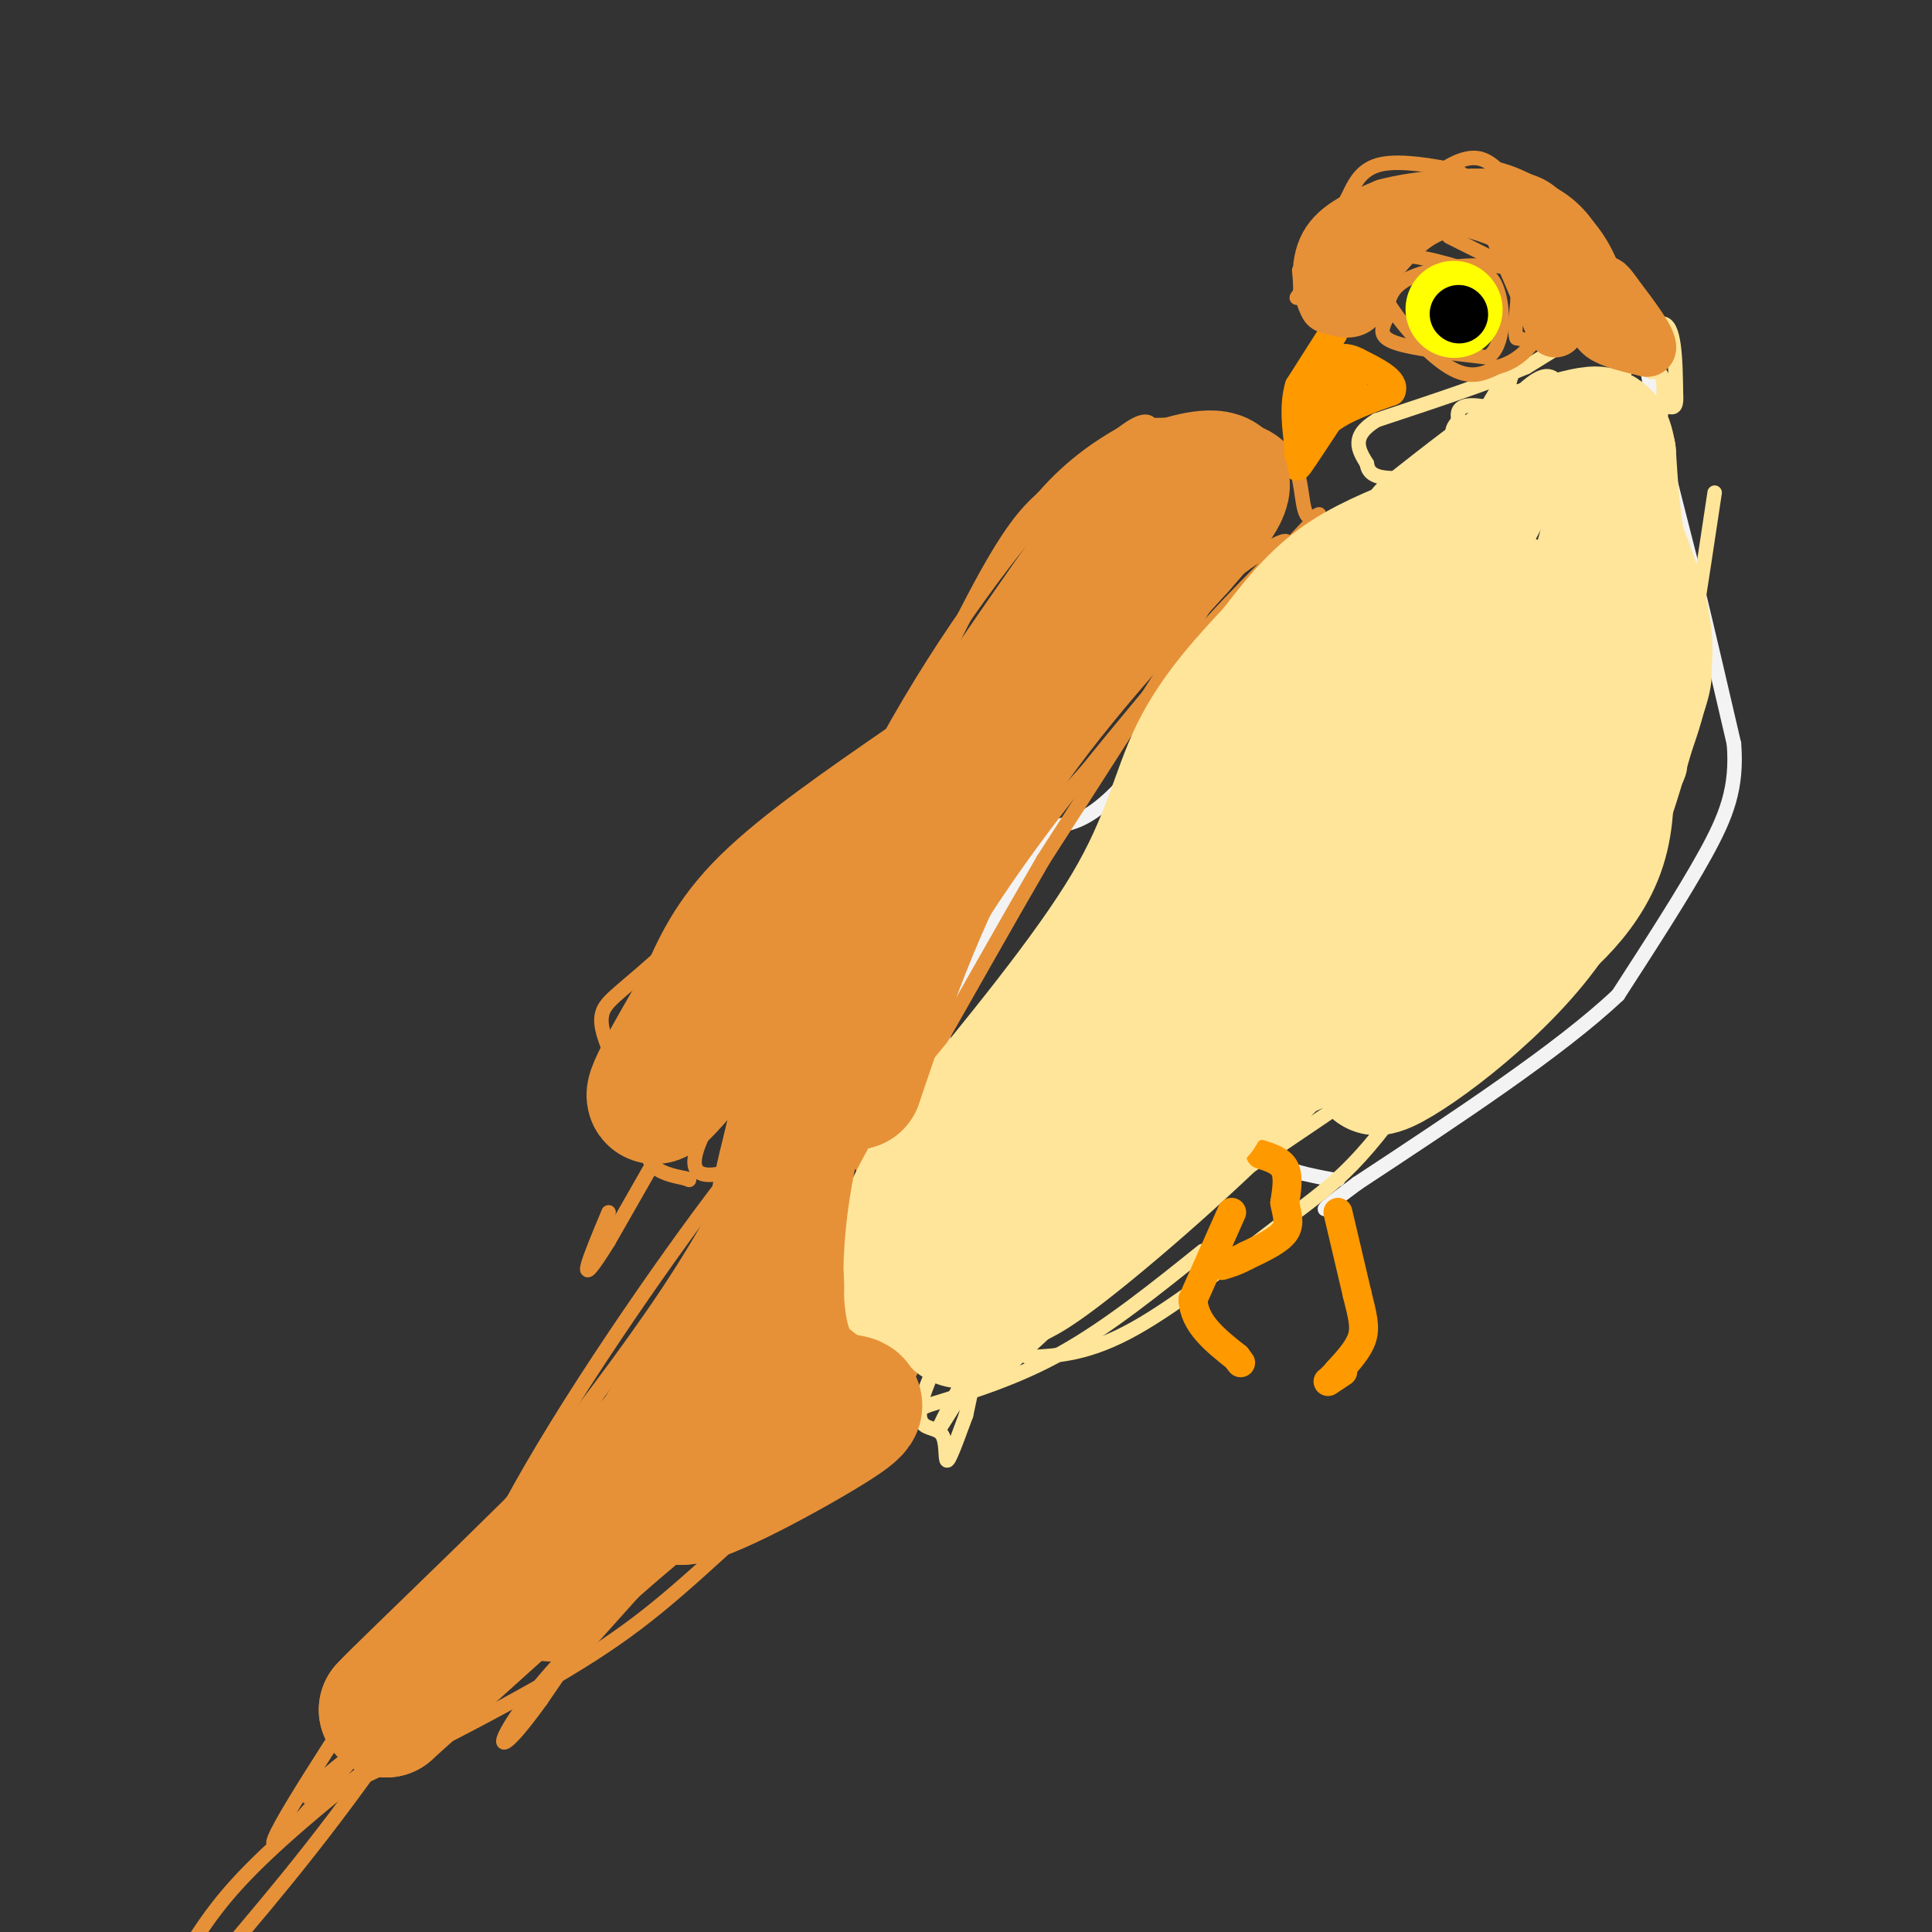 <svg viewBox='0 0 400 400' version='1.1' xmlns='http://www.w3.org/2000/svg' xmlns:xlink='http://www.w3.org/1999/xlink'><rect x="0" y="0" width="400" height="400" fill="#333333" stroke="none"/><g fill='none' stroke='#f3f3f3' stroke-width='3' stroke-linecap='round' stroke-linejoin='round'><path d='M341,76c0.000,0.000 2.000,12.000 2,12'/><path d='M343,88c1.667,7.333 4.833,19.667 8,32'/><path d='M351,120c2.667,11.000 5.333,22.500 8,34'/><path d='M359,154c0.711,9.111 -1.511,14.889 -6,23c-4.489,8.111 -11.244,18.556 -18,29'/><path d='M335,206c-12.000,11.333 -33.000,25.167 -54,39'/><path d='M281,245c-9.667,7.167 -6.833,5.583 -4,4'/><path d='M277,249c-0.667,1.000 -0.333,1.500 0,2'/><path d='M277,114c-5.556,3.933 -11.111,7.867 -19,17c-7.889,9.133 -18.111,23.467 -25,31c-6.889,7.533 -10.444,8.267 -14,9'/><path d='M219,171c-6.400,7.756 -15.400,22.644 -20,33c-4.600,10.356 -4.800,16.178 -5,22'/><path d='M194,226c-1.489,3.689 -2.711,1.911 -2,2c0.711,0.089 3.356,2.044 6,4'/><path d='M198,232c6.833,1.000 20.917,1.500 35,2'/><path d='M233,234c12.000,1.833 24.500,5.417 37,9'/><path d='M270,243c7.333,1.667 7.167,1.333 7,1'/></g>
<g fill='none' stroke='#ffe599' stroke-width='3' stroke-linecap='round' stroke-linejoin='round'><path d='M249,259c-9.750,7.833 -19.500,15.667 -29,21c-9.500,5.333 -18.750,8.167 -28,11'/><path d='M192,291c-5.956,2.733 -6.844,4.067 -7,1c-0.156,-3.067 0.422,-10.533 1,-18'/><path d='M186,274c3.500,-11.333 11.750,-30.667 20,-50'/><path d='M338,68c-1.167,-1.167 -2.333,-2.333 -6,-1c-3.667,1.333 -9.833,5.167 -16,9'/><path d='M316,76c-7.833,3.333 -19.417,7.167 -31,11'/><path d='M285,87c-5.500,3.333 -3.750,6.167 -2,9'/><path d='M283,96c0.250,2.107 1.875,2.875 5,3c3.125,0.125 7.750,-0.393 12,-3c4.250,-2.607 8.125,-7.304 12,-12'/><path d='M312,84c3.644,-3.644 6.756,-6.756 9,-6c2.244,0.756 3.622,5.378 5,10'/><path d='M326,88c1.488,2.179 2.708,2.625 -2,3c-4.708,0.375 -15.345,0.679 -20,0c-4.655,-0.679 -3.327,-2.339 -2,-4'/><path d='M302,87c-0.381,-1.560 -0.333,-3.458 4,-3c4.333,0.458 12.952,3.274 18,3c5.048,-0.274 6.524,-3.637 8,-7'/><path d='M332,80c3.778,-4.644 9.222,-12.756 12,-13c2.778,-0.244 2.889,7.378 3,15'/><path d='M347,82c0.167,2.833 -0.917,2.417 -2,2'/><path d='M258,203c-0.412,-5.196 -0.824,-10.392 -2,-12c-1.176,-1.608 -3.116,0.373 7,-20c10.116,-20.373 32.289,-63.100 41,-77c8.711,-13.900 3.961,1.027 -3,16c-6.961,14.973 -16.132,29.992 -28,45c-11.868,15.008 -26.434,30.004 -41,45'/><path d='M232,200c-9.330,9.275 -12.154,9.963 -13,8c-0.846,-1.963 0.287,-6.579 8,-17c7.713,-10.421 22.005,-26.649 32,-37c9.995,-10.351 15.691,-14.825 23,-20c7.309,-5.175 16.231,-11.050 18,-6c1.769,5.050 -3.616,21.025 -9,37'/><path d='M291,165c-12.429,26.964 -39.000,75.875 -33,62c6.000,-13.875 44.571,-90.536 64,-126c19.429,-35.464 19.714,-29.732 20,-24'/><path d='M342,77c3.834,-1.285 3.419,7.501 -3,26c-6.419,18.499 -18.844,46.711 -31,66c-12.156,19.289 -24.045,29.654 -23,27c1.045,-2.654 15.022,-18.327 29,-34'/><path d='M314,162c5.976,-3.148 6.416,5.981 8,-8c1.584,-13.981 4.311,-51.072 6,-56c1.689,-4.928 2.340,22.306 0,40c-2.340,17.694 -7.670,25.847 -13,34'/><path d='M315,172c-7.857,14.155 -21.000,32.542 -37,50c-16.000,17.458 -34.857,33.988 -46,43c-11.143,9.012 -14.571,10.506 -18,12'/><path d='M214,277c1.067,-11.778 12.733,-47.222 26,-75c13.267,-27.778 28.133,-47.889 43,-68'/><path d='M283,134c-1.452,-4.345 -26.583,18.792 -54,57c-27.417,38.208 -57.119,91.488 -51,85c6.119,-6.488 48.060,-72.744 90,-139'/><path d='M268,137c18.175,-26.555 18.612,-23.442 19,-20c0.388,3.442 0.726,7.215 0,11c-0.726,3.785 -2.518,7.583 -10,21c-7.482,13.417 -20.655,36.452 -33,54c-12.345,17.548 -23.862,29.609 -32,43c-8.138,13.391 -12.897,28.112 -14,33c-1.103,4.888 1.448,-0.056 4,-5'/><path d='M202,274c16.698,-26.385 56.442,-89.848 81,-127c24.558,-37.152 33.928,-47.994 38,-51c4.072,-3.006 2.844,1.823 0,12c-2.844,10.177 -7.304,25.701 -11,38c-3.696,12.299 -6.627,21.371 -15,36c-8.373,14.629 -22.186,34.814 -36,55'/><path d='M259,237c-7.906,11.956 -9.671,14.344 -23,23c-13.329,8.656 -38.222,23.578 -22,12c16.222,-11.578 73.560,-49.656 98,-67c24.440,-17.344 15.983,-13.956 17,-20c1.017,-6.044 11.509,-21.522 22,-37'/><path d='M351,148c3.803,-10.241 2.312,-17.344 -9,-2c-11.312,15.344 -32.444,53.133 -46,74c-13.556,20.867 -19.534,24.810 -29,32c-9.466,7.190 -22.419,17.626 -32,23c-9.581,5.374 -15.791,5.687 -22,6'/><path d='M213,281c-4.038,-1.474 -3.134,-8.158 -9,0c-5.866,8.158 -18.502,31.158 0,-4c18.502,-35.158 68.144,-128.474 91,-170c22.856,-41.526 18.928,-31.263 15,-21'/><path d='M310,86c-12.511,15.533 -51.289,64.867 -74,105c-22.711,40.133 -29.356,71.067 -36,102'/><path d='M200,293c-6.024,16.512 -3.083,6.792 -5,4c-1.917,-2.792 -8.690,1.345 -1,-15c7.690,-16.345 29.845,-53.173 52,-90'/><path d='M246,192c15.071,-30.286 26.750,-61.000 27,-54c0.250,7.000 -10.929,51.714 -19,78c-8.071,26.286 -13.036,34.143 -18,42'/><path d='M236,258c7.702,-6.167 35.958,-42.583 52,-65c16.042,-22.417 19.869,-30.833 23,-39c3.131,-8.167 5.565,-16.083 8,-24'/><path d='M319,130c1.821,-8.917 2.375,-19.208 4,-23c1.625,-3.792 4.321,-1.083 6,2c1.679,3.083 2.339,6.542 3,10'/><path d='M332,119c2.305,1.259 6.568,-0.594 0,15c-6.568,15.594 -23.967,48.633 -29,61c-5.033,12.367 2.299,4.060 -12,16c-14.299,11.940 -50.228,44.126 -68,59c-17.772,14.874 -17.386,12.437 -17,10'/><path d='M206,280c-5.778,2.702 -11.724,4.456 -14,3c-2.276,-1.456 -0.882,-6.123 0,-13c0.882,-6.877 1.252,-15.965 4,-25c2.748,-9.035 7.874,-18.018 13,-27'/><path d='M209,218c7.356,-14.911 19.244,-38.689 31,-56c11.756,-17.311 23.378,-28.156 35,-39'/><path d='M275,123c5.988,-6.762 3.458,-4.167 7,-5c3.542,-0.833 13.155,-5.095 21,-3c7.845,2.095 13.923,10.548 20,19'/><path d='M323,134c6.226,7.689 11.793,17.411 14,26c2.207,8.589 1.056,16.043 0,22c-1.056,5.957 -2.016,10.416 -9,17c-6.984,6.584 -19.992,15.292 -33,24'/><path d='M295,223c-8.500,7.060 -13.250,12.708 -3,2c10.250,-10.708 35.500,-37.774 47,-52c11.500,-14.226 9.250,-15.613 7,-17'/><path d='M346,156c2.667,-11.833 5.833,-32.917 9,-54'/></g>
<g fill='none' stroke='#e69138' stroke-width='3' stroke-linecap='round' stroke-linejoin='round'><path d='M86,359c5.393,-16.095 10.786,-32.190 24,-55c13.214,-22.810 34.250,-52.333 43,-63c8.750,-10.667 5.214,-2.476 -2,9c-7.214,11.476 -18.107,26.238 -29,41'/><path d='M122,291c-6.738,11.452 -9.083,19.583 -22,38c-12.917,18.417 -36.405,47.119 -42,52c-5.595,4.881 6.702,-14.060 19,-33'/><path d='M77,348c15.447,-20.528 44.563,-55.348 61,-80c16.437,-24.652 20.195,-39.137 21,-41c0.805,-1.863 -1.341,8.896 -14,32c-12.659,23.104 -35.829,58.552 -59,94'/><path d='M86,353c-16.500,24.333 -28.250,38.167 -40,52'/><path d='M40,402c3.133,-4.756 6.267,-9.511 14,-17c7.733,-7.489 20.067,-17.711 43,-35c22.933,-17.289 56.467,-41.644 90,-66'/><path d='M187,284c8.185,-4.360 -16.352,17.738 -32,32c-15.648,14.262 -22.405,20.686 -38,30c-15.595,9.314 -40.027,21.518 -49,25c-8.973,3.482 -2.486,-1.759 4,-7'/><path d='M72,364c27.644,-32.822 94.756,-111.378 108,-121c13.244,-9.622 -27.378,49.689 -68,109'/><path d='M112,352c-12.464,17.345 -9.625,6.208 6,-10c15.625,-16.208 44.036,-37.488 54,-46c9.964,-8.512 1.482,-4.256 -7,0'/><path d='M165,296c-14.619,9.964 -47.667,34.875 -59,40c-11.333,5.125 -0.952,-9.536 11,-28c11.952,-18.464 25.476,-40.732 39,-63'/><path d='M156,245c7.643,-9.845 7.250,-2.958 0,8c-7.250,10.958 -21.357,25.988 -21,28c0.357,2.012 15.179,-8.994 30,-20'/><path d='M165,261c5.476,-2.476 4.167,1.333 5,2c0.833,0.667 3.810,-1.810 -2,6c-5.810,7.810 -20.405,25.905 -35,44'/><path d='M133,313c-3.581,4.159 4.968,-7.442 15,-15c10.032,-7.558 21.547,-11.073 24,-15c2.453,-3.927 -4.156,-8.265 -7,-13c-2.844,-4.735 -1.922,-9.868 -1,-15'/><path d='M164,255c0.333,-5.667 1.667,-12.333 3,-19'/><path d='M191,224c0.000,0.000 -42.000,19.000 -42,19'/><path d='M149,243c-7.600,1.489 -5.600,-4.289 -2,-11c3.600,-6.711 8.800,-14.356 14,-22'/><path d='M161,210c9.600,-19.733 26.600,-58.067 37,-79c10.400,-20.933 14.200,-24.467 18,-28'/><path d='M216,103c6.179,-7.161 12.625,-11.064 16,-13c3.375,-1.936 3.678,-1.906 8,-2c4.322,-0.094 12.663,-0.313 18,1c5.337,1.313 7.668,4.156 10,7'/><path d='M268,96c1.821,3.929 1.375,10.250 3,11c1.625,0.750 5.321,-4.071 -4,6c-9.321,10.071 -31.661,35.036 -54,60'/><path d='M213,173c-11.467,11.419 -13.136,9.968 -21,22c-7.864,12.032 -21.925,37.547 -18,27c3.925,-10.547 25.836,-57.156 39,-82c13.164,-24.844 17.582,-27.922 22,-31'/><path d='M235,109c3.085,-4.522 -0.204,-0.325 2,-2c2.204,-1.675 9.901,-9.220 -1,6c-10.901,15.220 -40.400,53.206 -58,80c-17.600,26.794 -23.300,42.397 -29,58'/><path d='M149,251c-2.374,-1.092 6.193,-32.823 17,-60c10.807,-27.177 23.856,-49.800 37,-68c13.144,-18.200 26.385,-31.977 32,-35c5.615,-3.023 3.604,4.708 2,9c-1.604,4.292 -2.802,5.146 -4,6'/><path d='M233,103c-6.137,8.018 -19.479,25.063 -30,39c-10.521,13.937 -18.222,24.767 -27,45c-8.778,20.233 -18.632,49.871 -15,44c3.632,-5.871 20.752,-47.249 33,-71c12.248,-23.751 19.624,-29.876 27,-36'/><path d='M221,124c7.298,-7.929 12.042,-9.750 19,-15c6.958,-5.250 16.131,-13.929 9,-2c-7.131,11.929 -30.565,44.464 -54,77'/><path d='M195,184c-14.424,20.901 -23.485,34.654 -29,46c-5.515,11.346 -7.485,20.285 -5,16c2.485,-4.285 9.424,-21.796 21,-41c11.576,-19.204 27.788,-40.102 44,-61'/><path d='M226,144c16.889,-21.933 37.111,-46.267 36,-41c-1.111,5.267 -23.556,40.133 -46,75'/><path d='M216,178c-16.095,27.714 -33.333,59.500 -37,63c-3.667,3.500 6.238,-21.286 19,-43c12.762,-21.714 28.381,-40.357 44,-59'/><path d='M242,139c12.600,-15.105 22.099,-23.368 24,-26c1.901,-2.632 -3.796,0.368 -10,5c-6.204,4.632 -12.915,10.895 -25,24c-12.085,13.105 -29.542,33.053 -47,53'/><path d='M184,195c-12.656,19.699 -20.794,42.445 -17,31c3.794,-11.445 19.522,-57.081 28,-78c8.478,-20.919 9.708,-17.120 14,-19c4.292,-1.880 11.646,-9.440 19,-17'/><path d='M228,112c5.625,-4.656 10.188,-7.794 14,-10c3.812,-2.206 6.872,-3.478 9,-1c2.128,2.478 3.322,8.708 3,12c-0.322,3.292 -2.161,3.646 -4,4'/><path d='M250,117c-2.061,1.196 -5.212,2.187 -8,0c-2.788,-2.187 -5.212,-7.550 -6,-12c-0.788,-4.450 0.061,-7.986 2,-10c1.939,-2.014 4.970,-2.507 8,-3'/><path d='M246,92c2.711,-0.244 5.489,0.644 7,2c1.511,1.356 1.756,3.178 2,5'/><path d='M180,156c0.000,0.000 -41.000,40.000 -41,40'/><path d='M139,196c-9.533,8.756 -12.867,10.644 -14,13c-1.133,2.356 -0.067,5.178 1,8'/><path d='M126,217c-0.378,3.956 -1.822,9.844 -1,13c0.822,3.156 3.911,3.578 7,4'/><path d='M132,234c1.444,2.044 1.556,5.156 3,7c1.444,1.844 4.222,2.422 7,3'/><path d='M142,244c1.167,0.500 0.583,0.250 0,0'/><path d='M139,228c-3.378,2.000 -6.756,4.000 0,-7c6.756,-11.000 23.644,-35.000 25,-38c1.356,-3.000 -12.822,15.000 -27,33'/><path d='M137,216c-5.750,6.845 -6.625,7.458 -8,7c-1.375,-0.458 -3.250,-1.988 3,-9c6.250,-7.012 20.625,-19.506 35,-32'/><path d='M167,182c8.600,-9.644 12.600,-17.756 5,-5c-7.600,12.756 -26.800,46.378 -46,80'/><path d='M126,257c-7.667,12.333 -3.833,3.167 0,-6'/><path d='M320,69c1.178,-2.889 2.356,-5.778 1,-9c-1.356,-3.222 -5.244,-6.778 -9,-9c-3.756,-2.222 -7.378,-3.111 -11,-4'/><path d='M301,47c-2.111,-1.911 -1.889,-4.689 -6,-2c-4.111,2.689 -12.556,10.844 -21,19'/><path d='M274,64c-3.489,0.644 -1.711,-7.244 3,-12c4.711,-4.756 12.356,-6.378 20,-8'/><path d='M297,44c3.822,-2.089 3.378,-3.311 9,0c5.622,3.311 17.311,11.156 29,19'/><path d='M335,63c0.167,-0.667 -13.917,-11.833 -28,-23'/><path d='M307,40c-5.167,-4.548 -4.083,-4.417 -7,-5c-2.917,-0.583 -9.833,-1.881 -14,-1c-4.167,0.881 -5.583,3.940 -7,7'/><path d='M279,41c-2.833,4.500 -6.417,12.250 -10,20'/><path d='M269,61c3.822,-2.133 18.378,-17.467 27,-24c8.622,-6.533 11.311,-4.267 14,-2'/><path d='M310,35c5.822,1.422 13.378,5.978 18,11c4.622,5.022 6.311,10.511 8,16'/><path d='M336,62c-0.044,0.133 -4.156,-7.533 -10,-12c-5.844,-4.467 -13.422,-5.733 -21,-7'/><path d='M305,43c-5.489,-1.800 -8.711,-2.800 -14,0c-5.289,2.800 -12.644,9.400 -20,16'/><path d='M271,59c-3.556,3.156 -2.444,3.044 -2,2c0.444,-1.044 0.222,-3.022 0,-5'/><path d='M269,56c3.200,-4.022 11.200,-11.578 18,-15c6.800,-3.422 12.400,-2.711 18,-2'/><path d='M305,39c5.964,1.417 11.875,5.958 15,12c3.125,6.042 3.464,13.583 2,17c-1.464,3.417 -4.732,2.708 -8,2'/><path d='M314,70c-0.889,-2.222 0.889,-8.778 0,-12c-0.889,-3.222 -4.444,-3.111 -8,-3'/><path d='M306,55c-4.400,-0.156 -11.400,0.956 -15,3c-3.600,2.044 -3.800,5.022 -4,8'/><path d='M287,66c-1.022,2.222 -1.578,3.778 2,5c3.578,1.222 11.289,2.111 19,3'/><path d='M308,74c3.667,-2.467 3.333,-10.133 2,-14c-1.333,-3.867 -3.667,-3.933 -6,-4'/><path d='M304,56c-4.711,-1.689 -13.489,-3.911 -17,-3c-3.511,0.911 -1.756,4.956 0,9'/><path d='M287,62c2.444,4.511 8.556,11.289 13,14c4.444,2.711 7.222,1.356 10,0'/><path d='M310,76c3.095,-0.774 5.833,-2.708 8,-6c2.167,-3.292 3.762,-7.940 2,-11c-1.762,-3.060 -6.881,-4.530 -12,-6'/><path d='M308,53c-3.333,-1.667 -5.667,-2.833 -8,-4'/></g>
<g fill='none' stroke='#ffff00' stroke-width='20' stroke-linecap='round' stroke-linejoin='round'><path d='M301,64c0.000,0.000 0.100,0.100 0.1,0.1'/></g>
<g fill='none' stroke='#000000' stroke-width='12' stroke-linecap='round' stroke-linejoin='round'><path d='M302,65c0.000,0.000 0.100,0.100 0.1,0.1'/></g>
<g fill='none' stroke='#ff9900' stroke-width='6' stroke-linecap='round' stroke-linejoin='round'><path d='M276,69c0.000,0.000 -7.000,11.000 -7,11'/><path d='M269,80c-1.167,4.000 -0.583,8.500 0,13'/><path d='M269,93c-0.267,3.089 -0.933,4.311 0,3c0.933,-1.311 3.467,-5.156 6,-9'/><path d='M275,87c3.167,-2.500 8.083,-4.250 13,-6'/><path d='M288,81c1.000,-2.000 -3.000,-4.000 -7,-6'/><path d='M281,75c-2.244,-1.200 -4.356,-1.200 -6,1c-1.644,2.200 -2.822,6.600 -4,11'/><path d='M271,87c0.667,0.667 4.333,-3.167 8,-7'/><path d='M279,80c1.500,-1.333 1.250,-1.167 1,-1'/><path d='M277,251c0.000,0.000 4.000,17.000 4,17'/><path d='M281,268c1.067,4.333 1.733,6.667 1,9c-0.733,2.333 -2.867,4.667 -5,7'/><path d='M277,284c-1.356,1.622 -2.244,2.178 -2,2c0.244,-0.178 1.622,-1.089 3,-2'/><path d='M261,239c2.083,0.667 4.167,1.333 5,3c0.833,1.667 0.417,4.333 0,7'/><path d='M266,249c0.356,2.200 1.244,4.200 0,6c-1.244,1.800 -4.622,3.400 -8,5'/><path d='M258,260c-2.167,1.167 -3.583,1.583 -5,2'/><path d='M255,251c0.000,0.000 -8.000,18.000 -8,18'/><path d='M247,269c0.167,5.000 4.583,8.500 9,12'/><path d='M256,281c1.500,2.000 0.750,1.000 0,0'/></g>
<g fill='none' stroke='#ffe599' stroke-width='28' stroke-linecap='round' stroke-linejoin='round'><path d='M199,258c0.000,0.000 57.000,-87.000 57,-87'/><path d='M256,171c14.500,-21.667 22.250,-32.333 30,-43'/><path d='M286,128c6.609,-8.250 8.132,-7.376 11,-7c2.868,0.376 7.080,0.255 12,2c4.920,1.745 10.549,5.356 14,9c3.451,3.644 4.726,7.322 6,11'/><path d='M329,143c2.393,7.690 5.375,21.417 2,32c-3.375,10.583 -13.107,18.024 -19,22c-5.893,3.976 -7.946,4.488 -10,5'/><path d='M302,202c-10.089,4.333 -30.311,12.667 -41,18c-10.689,5.333 -11.844,7.667 -13,10'/><path d='M248,230c-10.000,8.833 -28.500,25.917 -47,43'/><path d='M201,273c-6.920,3.185 -0.721,-10.352 7,-22c7.721,-11.648 16.963,-21.405 23,-33c6.037,-11.595 8.868,-25.027 13,-36c4.132,-10.973 9.566,-19.486 15,-28'/><path d='M259,154c7.732,-10.373 19.563,-22.307 28,-27c8.437,-4.693 13.481,-2.145 16,-1c2.519,1.145 2.515,0.887 3,5c0.485,4.113 1.460,12.597 1,19c-0.460,6.403 -2.355,10.724 -5,16c-2.645,5.276 -6.042,11.507 -13,19c-6.958,7.493 -17.479,16.246 -28,25'/><path d='M261,210c-4.821,1.705 -2.875,-6.532 1,-17c3.875,-10.468 9.678,-23.167 18,-31c8.322,-7.833 19.164,-10.801 24,-12c4.836,-1.199 3.668,-0.628 4,3c0.332,3.628 2.166,10.314 4,17'/><path d='M312,170c0.756,7.044 0.644,16.156 -4,25c-4.644,8.844 -13.822,17.422 -23,26'/><path d='M285,221c2.644,0.222 20.756,-12.222 32,-26c11.244,-13.778 15.622,-28.889 20,-44'/><path d='M337,151c4.000,-11.022 4.000,-16.578 3,-22c-1.000,-5.422 -3.000,-10.711 -5,-16'/><path d='M335,113c-1.167,-5.833 -1.583,-12.417 -2,-19'/><path d='M333,94c-0.711,-3.978 -1.489,-4.422 -4,-4c-2.511,0.422 -6.756,1.711 -11,3'/><path d='M318,93c-5.667,3.333 -14.333,10.167 -23,17'/><path d='M295,112c-6.417,2.583 -12.833,5.167 -18,9c-5.167,3.833 -9.083,8.917 -13,14'/><path d='M264,135c-5.250,5.607 -11.875,12.625 -16,21c-4.125,8.375 -5.750,18.107 -14,32c-8.250,13.893 -23.125,31.946 -38,50'/><path d='M196,238c-8.333,12.833 -10.167,19.917 -12,27'/></g>
<g fill='none' stroke='#e69138' stroke-width='28' stroke-linecap='round' stroke-linejoin='round'><path d='M114,330c0.000,0.000 26.000,-29.000 26,-29'/><path d='M140,301c-5.667,4.000 -32.833,28.500 -60,53'/><path d='M80,354c3.156,-3.622 41.044,-39.178 60,-60c18.956,-20.822 18.978,-26.911 19,-33'/><path d='M159,261c3.222,-0.111 1.778,16.111 -2,27c-3.778,10.889 -9.889,16.444 -16,22'/><path d='M141,310c4.333,0.262 23.167,-10.083 31,-15c7.833,-4.917 4.667,-4.405 2,-5c-2.667,-0.595 -4.833,-2.298 -7,-4'/><path d='M167,286c-2.440,-2.012 -5.042,-5.042 -6,-14c-0.958,-8.958 -0.274,-23.845 4,-40c4.274,-16.155 12.137,-33.577 20,-51'/><path d='M185,181c10.167,-19.000 25.583,-41.000 41,-63'/><path d='M226,118c9.202,-13.381 11.708,-15.333 16,-17c4.292,-1.667 10.369,-3.048 11,-1c0.631,2.048 -4.185,7.524 -9,13'/><path d='M244,113c-9.089,10.156 -27.311,29.044 -40,49c-12.689,19.956 -19.844,40.978 -27,62'/><path d='M177,224c-4.778,2.267 -3.222,-23.067 -4,-33c-0.778,-9.933 -3.889,-4.467 -7,1'/><path d='M166,192c-7.933,8.556 -24.267,29.444 -29,34c-4.733,4.556 2.133,-7.222 9,-19'/><path d='M146,207c2.822,-6.289 5.378,-12.511 13,-20c7.622,-7.489 20.311,-16.244 33,-25'/></g>
<g fill='none' stroke='#e69138' stroke-width='12' stroke-linecap='round' stroke-linejoin='round'><path d='M322,68c0.000,0.000 -9.000,-21.000 -9,-21'/><path d='M313,47c-4.422,-4.378 -10.978,-4.822 -16,-3c-5.022,1.822 -8.511,5.911 -12,10'/><path d='M285,54c-2.489,3.556 -2.711,7.444 -4,9c-1.289,1.556 -3.644,0.778 -6,0'/><path d='M275,63c-1.467,-2.311 -2.133,-8.089 0,-12c2.133,-3.911 7.067,-5.956 12,-8'/><path d='M287,43c6.578,-1.822 17.022,-2.378 23,-2c5.978,0.378 7.489,1.689 9,3'/><path d='M319,44c2.778,1.489 5.222,3.711 7,7c1.778,3.289 2.889,7.644 4,12'/><path d='M330,63c0.667,3.067 0.333,4.733 2,6c1.667,1.267 5.333,2.133 9,3'/><path d='M341,72c0.333,-1.333 -3.333,-6.167 -7,-11'/><path d='M334,61c-1.500,-2.167 -1.750,-2.083 -2,-2'/></g>
</svg>